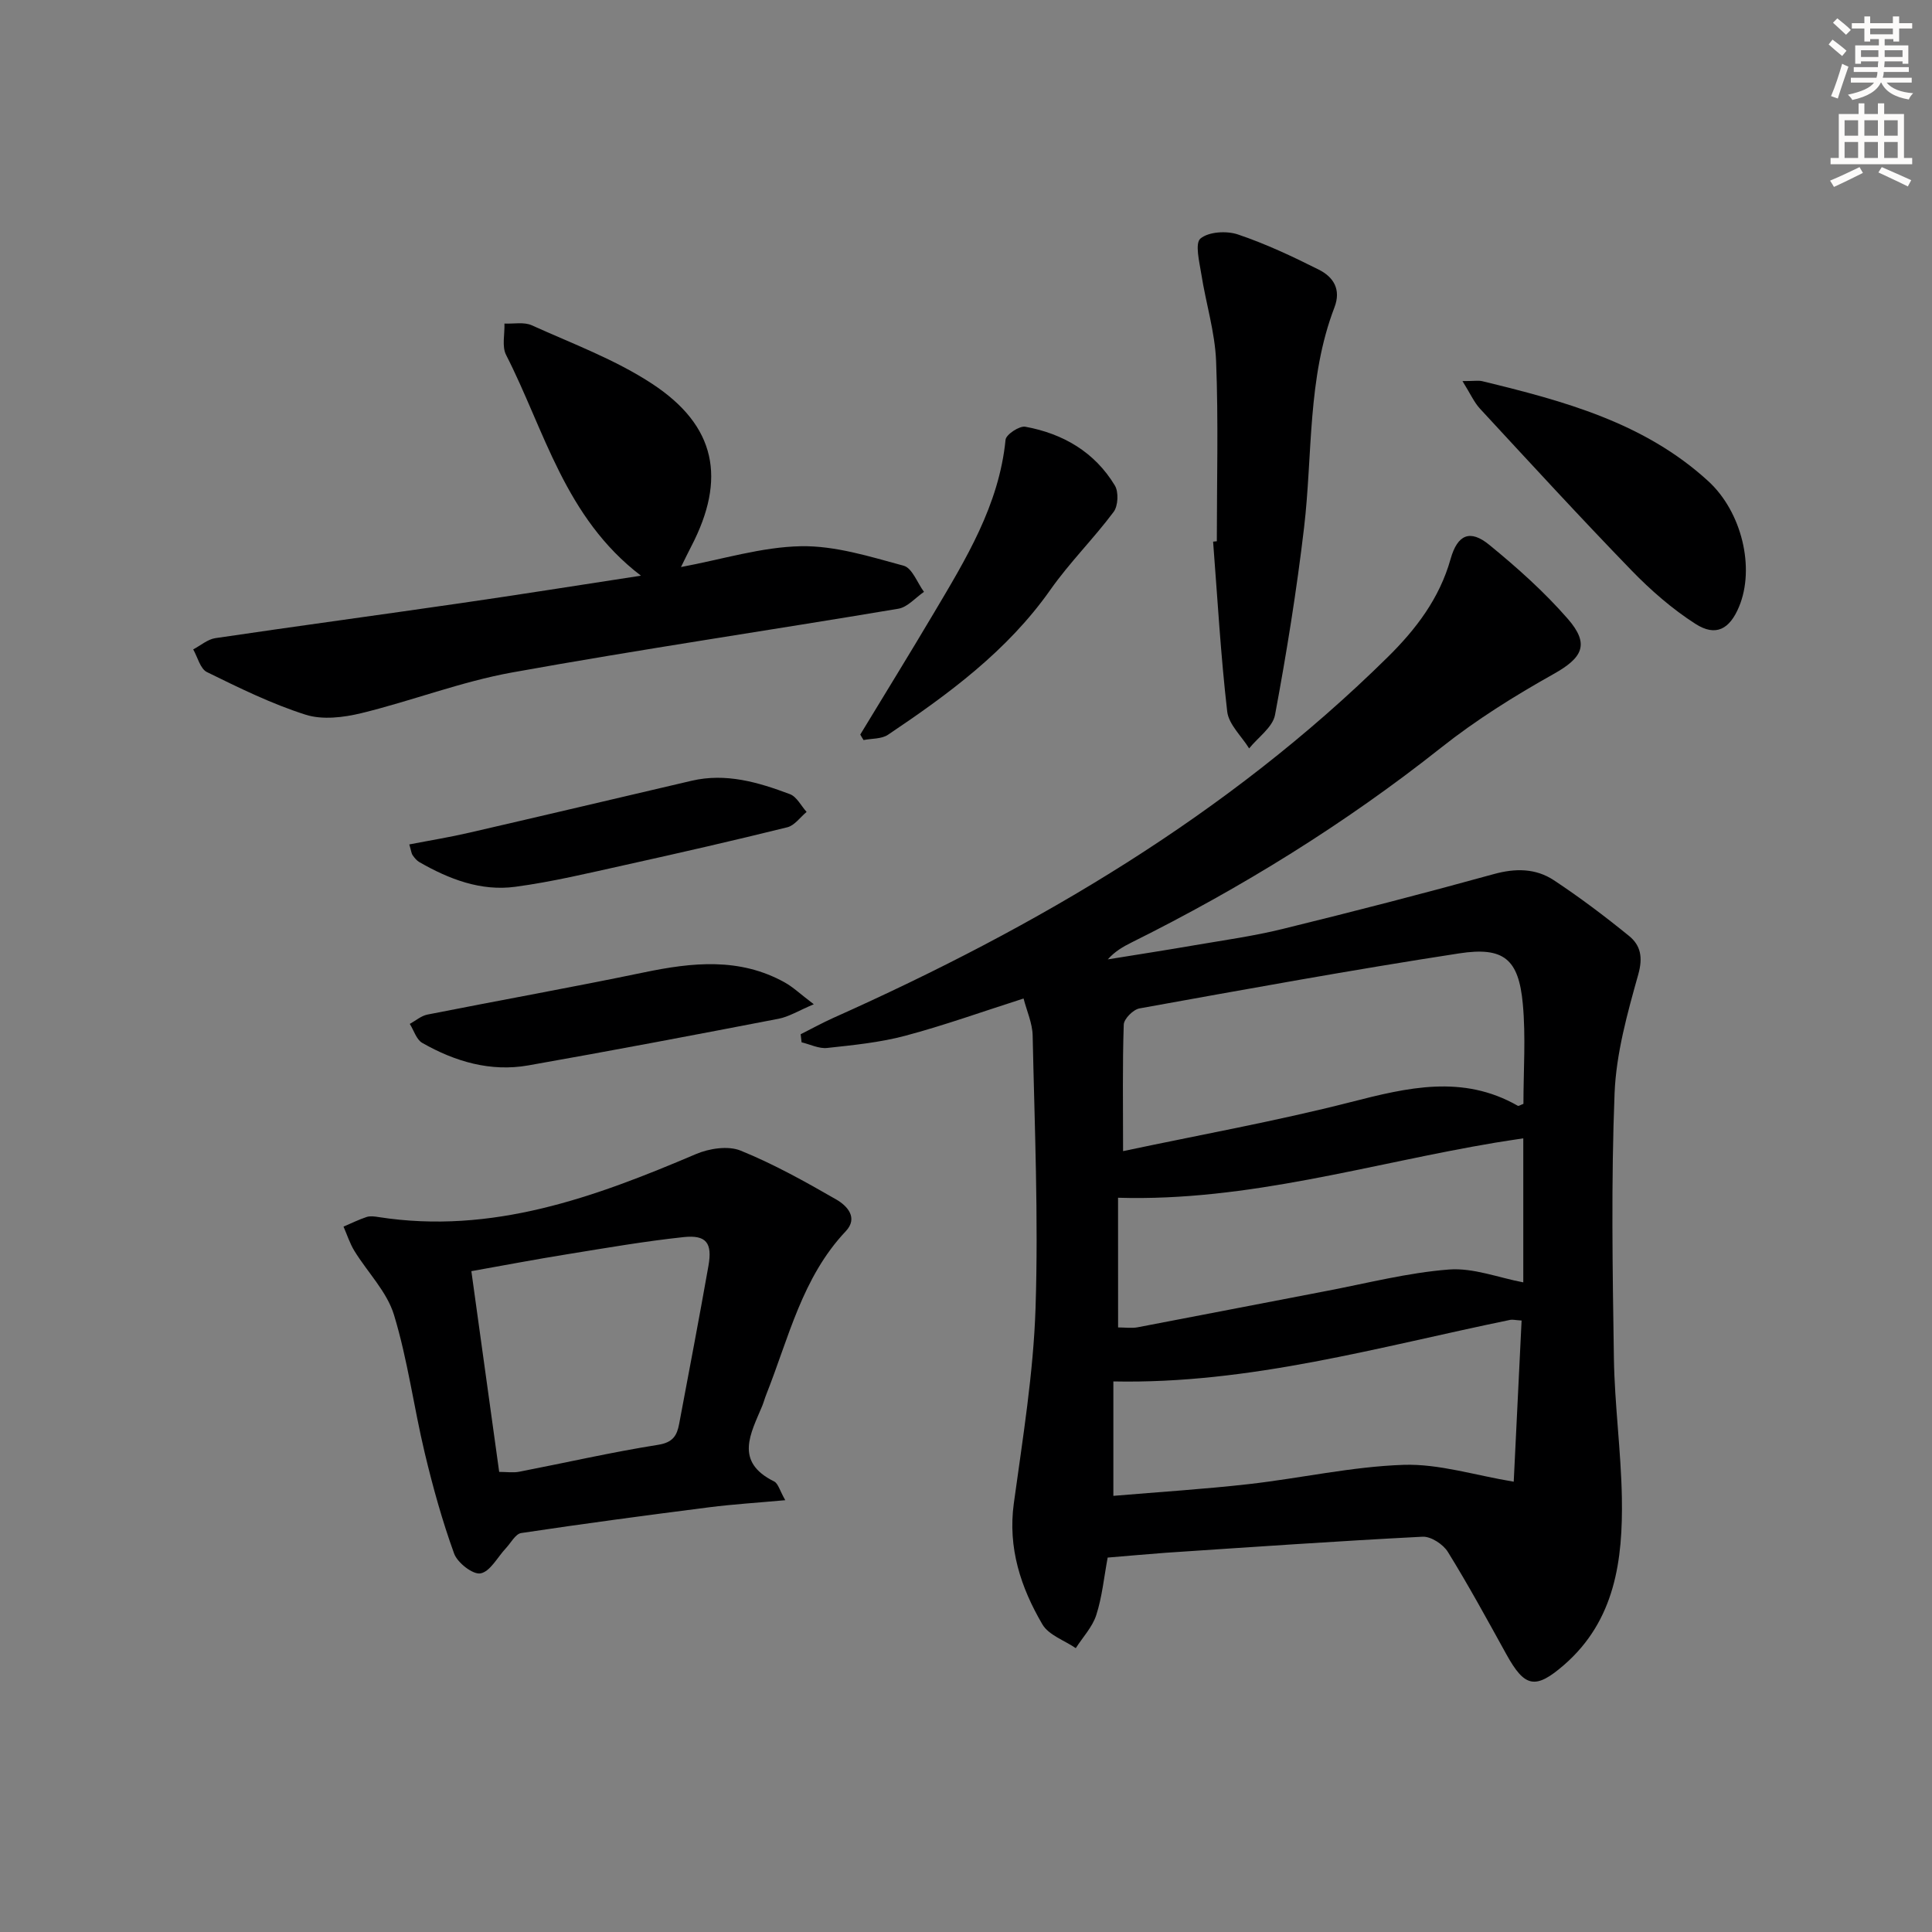 <svg enable-background="new 0 0 400 400" viewBox="0 0 400 400" xmlns="http://www.w3.org/2000/svg"><rect x="0" y="0" width="400" height="400" fill="#808080" stroke="none"/><g fill="#000001"><path d="m229.33 322.48c-.77 4.14-1.15 8.15-2.36 11.9-.8 2.48-2.79 4.58-4.24 6.85-2.36-1.61-5.62-2.7-6.92-4.93-4.47-7.64-7.17-15.81-5.91-25.04 1.84-13.45 4.06-26.95 4.5-40.48.61-18.77-.2-37.59-.6-56.38-.05-2.55-1.22-5.08-1.88-7.67-8.46 2.7-16.38 5.55-24.49 7.71-5.25 1.4-10.76 1.94-16.19 2.53-1.7.18-3.52-.75-5.28-1.17-.06-.56-.13-1.11-.19-1.67 2.26-1.14 4.48-2.36 6.79-3.4 42.18-18.85 81.57-41.97 114.74-74.67 5.88-5.8 10.73-12.16 13.03-20.33 1.44-5.11 4.06-6.15 7.99-2.94 5.77 4.71 11.4 9.74 16.28 15.34 4.62 5.3 3.01 8.08-2.97 11.43-8.07 4.52-16.02 9.49-23.26 15.23-19.91 15.78-41.34 29.02-64.04 40.31-1.76.88-3.48 1.84-4.97 3.53 6.03-.98 12.07-1.91 18.09-2.95 6.05-1.04 12.15-1.88 18.1-3.35 14.63-3.59 29.22-7.35 43.73-11.36 4.49-1.24 8.67-1.2 12.41 1.26 5.39 3.56 10.57 7.47 15.58 11.54 2.4 1.95 2.91 4.42 1.92 7.96-2.26 8.06-4.58 16.36-4.91 24.64-.72 18.26-.42 36.56-.14 54.84.15 9.63 1.48 19.24 1.65 28.87.22 12.87-1.38 25.39-11.93 34.59-6 5.23-8.2 4.67-11.98-2.16-3.94-7.13-7.84-14.29-12.12-21.21-.97-1.57-3.49-3.22-5.22-3.14-17.76.91-35.51 2.15-53.26 3.33-3.79.28-7.59.63-11.95.99zm3.19-84.15c16.08-3.41 31.75-6.22 47.12-10.15 11.79-3.02 23.19-5.77 34.61.76.18.1.58-.19 1.16-.4 0-6.85.51-13.84-.13-20.72-.86-9.23-3.9-11.86-13.19-10.43-22.12 3.4-44.14 7.42-66.17 11.39-1.3.23-3.22 2.16-3.26 3.36-.28 8.25-.14 16.54-.14 26.19zm82.51 35.07c-1.37-.09-1.88-.23-2.34-.14-27.13 5.58-53.94 13.34-82.18 12.75v23.69c9.58-.81 18.83-1.39 28.03-2.43 10.71-1.21 21.34-3.63 32.06-3.99 7.33-.24 14.74 2.16 22.8 3.49.5-10.24 1.05-21.62 1.63-33.37zm-83.54 1.43c1.47 0 2.8.21 4.05-.03 13.02-2.47 26.03-5.03 39.05-7.51 8.45-1.61 16.86-3.79 25.39-4.45 5.05-.39 10.3 1.7 15.4 2.66 0-9.81 0-19.66 0-29.82-2.25.35-4.03.6-5.81.9-25.82 4.32-51.15 12.21-78.09 11.4.01 8.51.01 17.61.01 26.85z"/><path d="m162.58 310.6c-5.7.52-10.72.83-15.7 1.46-13 1.66-26 3.39-38.97 5.34-1.19.18-2.14 2.05-3.18 3.15-1.73 1.84-3.22 4.81-5.23 5.2-1.57.31-4.79-2.19-5.48-4.1-2.46-6.79-4.4-13.79-6.08-20.82-2.27-9.5-3.53-19.28-6.37-28.6-1.46-4.8-5.47-8.8-8.2-13.25-.95-1.55-1.51-3.34-2.25-5.02 1.59-.68 3.14-1.45 4.77-1.99.75-.25 1.67-.12 2.48.01 23.51 3.66 44.7-4.08 65.72-13.04 2.74-1.17 6.65-1.77 9.24-.72 6.85 2.78 13.39 6.43 19.82 10.13 2.17 1.25 4.62 3.74 1.95 6.57-9.04 9.57-11.81 22.12-16.45 33.79-.31.77-.52 1.58-.83 2.35-2.37 5.71-5.86 11.55 2.46 15.66.84.43 1.16 1.89 2.3 3.88zm-64.99-47.42c1.97 14.21 3.85 27.8 5.76 41.56 1.57 0 2.89.21 4.13-.03 9.6-1.86 19.14-4.05 28.79-5.58 3.06-.48 3.89-1.93 4.34-4.32 2.05-10.91 4.14-21.82 6.07-32.75.83-4.72-.44-6.43-5.15-5.93-8.07.86-16.08 2.25-24.1 3.55-6.49 1.04-12.94 2.27-19.84 3.5z"/><path d="m132.7 119.19c-15.79-12.06-19.92-30.04-27.92-45.71-.9-1.76-.26-4.31-.34-6.49 1.9.09 4.05-.37 5.66.36 8.43 3.81 17.29 7.09 24.95 12.13 13.22 8.69 15.35 19.65 8.06 33.66-.66 1.26-1.27 2.55-2.12 4.26 8.64-1.61 16.72-4.16 24.84-4.31 7.08-.13 14.3 2.15 21.27 4.04 1.76.48 2.82 3.54 4.2 5.41-1.76 1.2-3.4 3.17-5.31 3.49-26.65 4.48-53.4 8.4-79.99 13.2-10.55 1.91-20.72 5.87-31.18 8.42-3.7.9-8.06 1.43-11.55.32-7.04-2.24-13.76-5.55-20.42-8.82-1.39-.68-1.93-3.09-2.85-4.7 1.53-.8 2.98-2.09 4.59-2.33 16.91-2.5 33.86-4.78 50.78-7.24 12.11-1.75 24.18-3.68 37.33-5.69z"/><path d="m251.93 112.06c0-12.44.34-24.89-.15-37.3-.24-6.03-2.12-11.99-3.06-18.01-.4-2.52-1.36-6.37-.18-7.36 1.7-1.42 5.41-1.64 7.75-.85 5.76 1.94 11.32 4.56 16.76 7.29 3 1.51 4.67 4.06 3.23 7.82-5.64 14.71-4.49 30.36-6.29 45.61-1.53 12.98-3.61 25.9-6.01 38.75-.48 2.56-3.51 4.64-5.36 6.94-1.57-2.54-4.23-4.96-4.54-7.64-1.35-11.68-2.01-23.44-2.92-35.17.26-.04.52-.06.77-.08z"/><path d="m302.79 78.9c2.48 0 3.33-.16 4.09.02 16.84 4.09 33.53 8.55 46.79 20.69 6.97 6.38 9.73 18 6.37 26.03-1.94 4.64-4.8 6.22-8.99 3.54-4.82-3.08-9.26-6.96-13.26-11.08-10.64-10.98-20.98-22.25-31.36-33.47-1.24-1.34-2.01-3.12-3.64-5.73z"/><path d="m178.11 152.08c5.05-8.33 10.17-16.62 15.14-25 6.69-11.28 13.6-22.47 14.94-36.04.11-1.08 2.87-2.91 4.09-2.69 7.81 1.43 14.36 5.24 18.54 12.17.81 1.34.68 4.23-.26 5.47-4.14 5.54-9.12 10.47-13.09 16.12-8.91 12.66-21.05 21.57-33.63 30.02-1.33.89-3.35.75-5.05 1.09-.24-.37-.46-.75-.68-1.14z"/><path d="m168.49 207.92c-3.19 1.34-5.16 2.59-7.28 3-17.26 3.33-34.52 6.61-51.83 9.66-7.83 1.38-15.17-.79-21.96-4.66-1.21-.69-1.73-2.59-2.58-3.93 1.21-.66 2.35-1.67 3.64-1.93 14.95-2.96 29.95-5.64 44.87-8.74 9.97-2.07 19.74-3.12 29.1 2.07 1.79 1 3.31 2.47 6.04 4.53z"/><path d="m84.74 174.83c4.27-.83 8.42-1.5 12.5-2.45 15.32-3.53 30.63-7.15 45.94-10.73 7.13-1.67 13.82.31 20.36 2.77 1.42.53 2.32 2.42 3.46 3.68-1.32 1.09-2.49 2.81-4 3.18-11.1 2.75-22.25 5.3-33.41 7.77-7.6 1.68-15.21 3.52-22.91 4.55-7.12.96-13.71-1.58-19.86-5.11-.55-.32-1.01-.88-1.38-1.42-.27-.37-.3-.9-.7-2.24z"/></g><path d="m378.6 9.2.8-1c.9.7 1.9 1.4 2.9 2.3l-.9 1.1c-1.1-.9-2-1.7-2.8-2.4zm.5 10.7c.9-2.1 1.6-4.3 2.3-6.7.4.2.8.4 1.3.6-.7 2.1-1.5 4.3-2.2 6.6zm.4-15.2.9-.9c1 .8 2 1.6 2.8 2.4l-1 1c-1-.9-1.9-1.8-2.7-2.5zm12.5-1.3h1.2v1.4h2.7v1.1h-2.7v2.7h-1.2v-.5h-1.8v1.3h4.9v3.8h-1.2v-.5h-3.7c0 .4-.1.9-.1 1.2h5.1v1h-5.2c0 .5-.1.9-.2 1.2h6v1h-5.2c1.1 1.3 2.9 2 5.5 2.2-.4.4-.7.8-.9 1.3-2.9-.5-4.8-1.6-5.7-3.5h-.1c-.8 1.7-2.7 2.9-5.9 3.6-.2-.4-.6-.8-.9-1.1 2.8-.6 4.6-1.4 5.4-2.5h-4.8v-1h5.3c.1-.3.2-.7.2-1.2h-4.9v-1h5c0-.4 0-.8.1-1.2h-3.6v.5h-1.2v-3.8h4.9v-1.3h-1.8v.5h-1.2v-2.7h-2.6v-1.1h2.6v-1.4h1.2v1.4h4.7v-1.4zm-6.7 8.4h3.6c0-.4 0-.9 0-1.4h-3.6zm1.9-4.7h4.7v-1.2h-4.7zm6.7 3.3h-3.7v1.4h3.7z" fill="#fcfbfa"/><path d="m384.7 21.4h1.3v2.2h2.8v-2.2h1.3v2.2h4.1v9.1h1.7v1.3h-16.9v-1.3h1.7v-9.1h4.1v-2.2zm.3 13.2.7 1.2c-1.8.9-3.8 1.9-6 2.9-.2-.4-.5-.8-.8-1.3 2.4-1 4.4-2 6.1-2.8zm-3.1-6.5h2.8v-3.2h-2.8zm0 4.6h2.8v-3.3h-2.8zm4.1-4.6h2.8v-3.2h-2.8zm0 4.6h2.8v-3.3h-2.8zm3.6 1.9c2.1.9 4.1 1.8 6.1 2.7l-.7 1.3c-2.2-1.1-4.2-2-6.1-2.9zm3.3-9.7h-2.8v3.2h2.8zm-2.8 7.8h2.8v-3.3h-2.8z" fill="#fcfbfa"/></svg>
